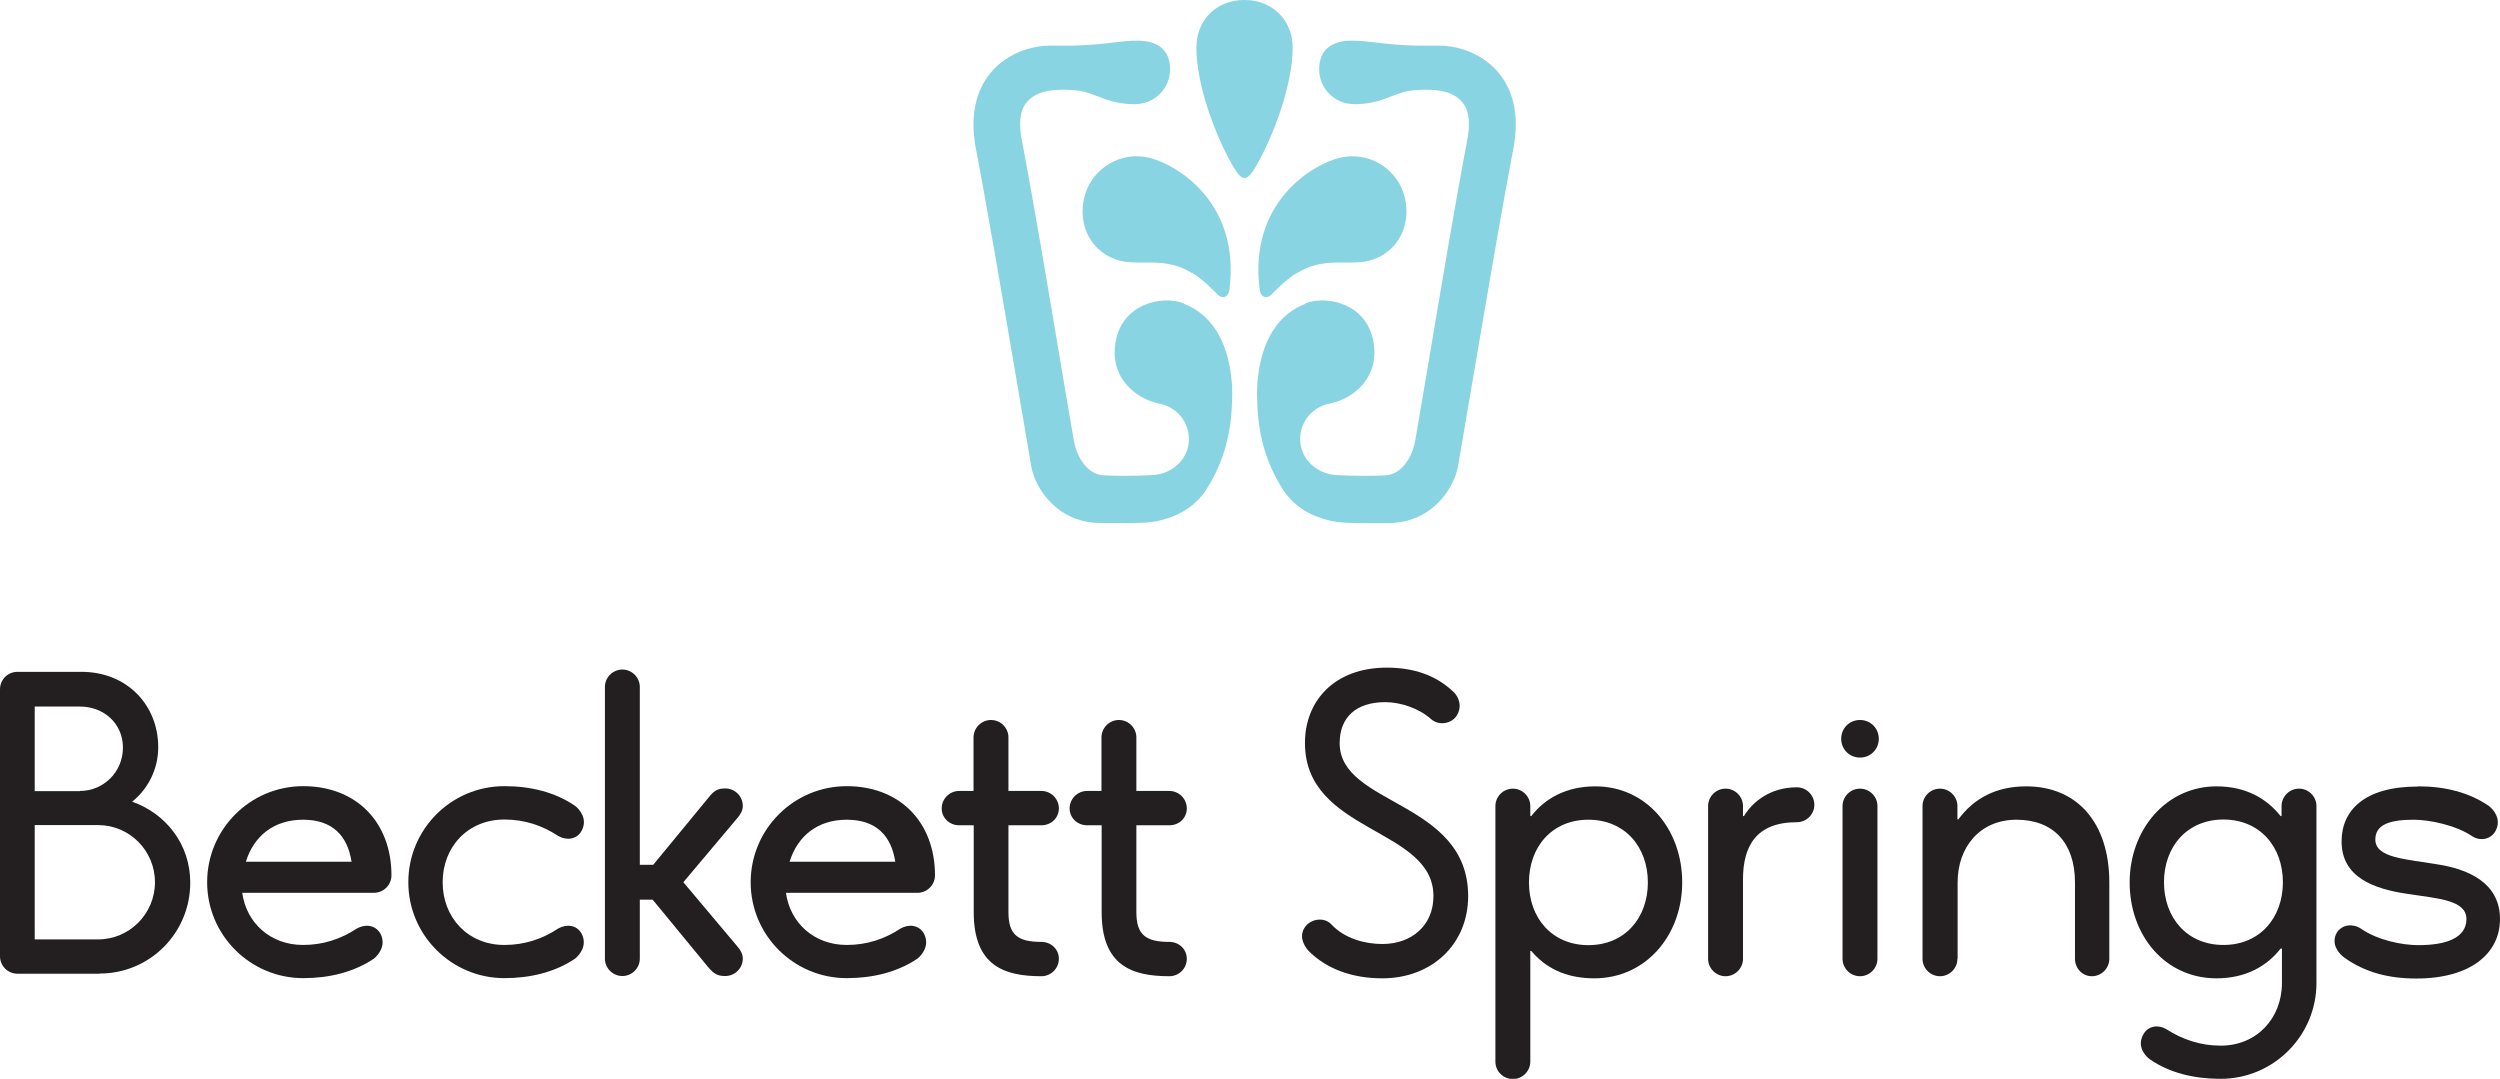 <?xml version="1.0" encoding="UTF-8"?> <svg xmlns="http://www.w3.org/2000/svg" id="b" data-name="Layer 2" viewBox="0 0 130.35 56.25"><defs><style> .d { fill: #231f20; } .e { fill: #89d4e3; } </style></defs><g id="c" data-name="Layer 1"><g><g><path class="e" d="M64.87,0c-1.38,0-2.49.97-2.49,2.49,0,1.92.97,4.55,1.89,6.14.28.49.45.65.62.65h0s0,0,0,0c.17,0,.34-.16.62-.65.92-1.6,1.89-4.25,1.89-6.14,0-1.5-1.12-2.49-2.49-2.49h-.04Z"></path><g><path class="e" d="M62.15,14.23c.5.26,1.2.99,1.36,1.15.15.15.51.22.59-.27.59-4.56-2.75-6.53-4.16-6.88-1.5-.37-3.02.54-3.4,2.04-.37,1.5.38,2.95,1.88,3.33,1.05.26,2.36-.23,3.73.64,0,0,0,0,0,0Z"></path><path class="e" d="M61.71,15.81c-1.1-.42-3.22,0-3.55,2.06-.3,1.87,1.09,2.85,2.04,3.11.08.02.15.04.21.06.89.14,1.58.92,1.58,1.85,0,1.04-.86,1.82-1.88,1.88-1.19.06-1.95.05-2.61.01-.67-.04-1.31-.74-1.51-1.81-.1-.55-.62-3.64-1.17-6.91-.69-4.14-1.41-8.1-1.52-8.64-.2-.95-.13-1.65.22-2.07.34-.42.97-.8,2.66-.63.42.04.85.23,1.47.46.78.28,1.54.25,1.54.25,1,0,1.82-.81,1.82-1.82s-.65-1.48-1.66-1.49c-1-.01-1.48.2-3.4.26-.54,0-1.21,0-1.21,0-.94,0-2.24.38-3.11,1.44-.83,1.03-1.07,2.41-.71,4.12.08.39.77,4.16,1.44,8.11.67,3.95,1.31,7.69,1.41,8.26.19,1.13,1.34,2.94,3.59,2.96,2.38.02,2.73,0,3.47-.23.72-.22,1.51-.66,2.07-1.52.95-1.48,1.31-3.03,1.34-4.65,0,0,.31-3.95-2.51-5.03Z"></path></g><g><path class="e" d="M67.63,14.23c-.5.26-1.2.99-1.36,1.15-.15.15-.51.22-.59-.27-.59-4.56,2.75-6.53,4.16-6.88,1.5-.37,3.02.54,3.4,2.04.37,1.5-.38,2.95-1.88,3.33-1.05.26-2.36-.23-3.73.64,0,0,0,0,0,0Z"></path><path class="e" d="M68.07,15.81c1.1-.42,3.22,0,3.55,2.06.3,1.87-1.09,2.85-2.04,3.11-.08.02-.15.04-.21.06-.9.14-1.58.92-1.58,1.85,0,1.04.87,1.82,1.88,1.88,1.19.06,1.95.05,2.61.01.67-.04,1.31-.74,1.51-1.81.1-.55.62-3.64,1.17-6.91.69-4.14,1.41-8.1,1.52-8.64.2-.95.13-1.65-.22-2.07-.34-.42-.97-.8-2.66-.63-.42.04-.85.23-1.47.46-.78.28-1.53.25-1.53.25-1,0-1.82-.81-1.82-1.82s.65-1.48,1.66-1.49c1-.01,1.48.2,3.4.26.55,0,1.21,0,1.21,0,.94,0,2.24.38,3.11,1.44.83,1.03,1.07,2.41.71,4.12-.08.39-.77,4.16-1.44,8.11-.67,3.95-1.31,7.69-1.41,8.26-.2,1.13-1.34,2.94-3.59,2.96-2.38.02-2.73,0-3.47-.23-.73-.22-1.51-.66-2.07-1.52-.95-1.48-1.31-3.03-1.34-4.65,0,0-.31-3.95,2.51-5.03Z"></path></g></g><path class="d" d="M5.2,50.77H.91c-.5,0-.91-.41-.91-.91v-13.92c0-.5.4-.91.91-.91h3.34c2.38,0,4,1.74,4,3.93,0,1.17-.55,2.19-1.36,2.84,1.76.62,3.03,2.22,3.03,4.22,0,2.62-2.1,4.74-4.72,4.74ZM4.17,41.24c1.24,0,2.24-1,2.24-2.26s-1-2.14-2.24-2.14H1.81v4.41h2.36ZM5.12,48.98c1.62,0,2.96-1.33,2.96-2.98s-1.33-2.98-2.96-2.98H1.81v5.96h3.31Z"></path><path class="d" d="M12.63,46.55c.21,1.55,1.45,2.72,3.17,2.72,1.05,0,1.98-.31,2.81-.86.43-.24.95-.19,1.22.26.33.62-.1,1.12-.33,1.31-1.05.71-2.34,1.02-3.69,1.02-2.76,0-5.01-2.24-5.01-5s2.24-5.01,5.01-5.01,4.6,1.88,4.6,4.65c0,.5-.41.91-.91.91h-6.86ZM12.82,44.93h5.51c-.21-1.36-1-2.19-2.53-2.19s-2.57.86-2.98,2.19Z"></path><path class="d" d="M21.29,46c0-2.77,2.24-5.01,5.01-5.01,1.36,0,2.64.31,3.69,1.03.24.19.67.69.33,1.31-.26.45-.79.5-1.21.26-.83-.55-1.76-.86-2.81-.86-1.91,0-3.22,1.43-3.22,3.27s1.31,3.27,3.22,3.27c1.05,0,1.98-.31,2.81-.86.43-.24.95-.19,1.21.26.33.62-.1,1.12-.33,1.31-1.05.71-2.34,1.02-3.69,1.02-2.76,0-5.01-2.24-5.01-5Z"></path><path class="d" d="M40.98,46.55c.21,1.55,1.45,2.72,3.17,2.72,1.05,0,1.98-.31,2.81-.86.43-.24.95-.19,1.21.26.33.62-.1,1.12-.33,1.31-1.05.71-2.34,1.02-3.69,1.02-2.77,0-5.01-2.24-5.01-5s2.24-5.01,5.01-5.01,4.6,1.88,4.6,4.65c0,.5-.41.91-.91.91h-6.86ZM41.18,44.93h5.5c-.21-1.36-1-2.19-2.53-2.19s-2.57.86-2.98,2.19Z"></path><path class="d" d="M50.76,41.24v-2.79c0-.5.41-.91.91-.91s.91.41.91.91v2.79h1.72c.5,0,.91.41.91.91s-.41.88-.91.88h-1.72v4.53c0,1.19.5,1.55,1.72,1.55.5,0,.91.38.91.88s-.41.91-.91.91c-1.95,0-3.53-.55-3.53-3.34v-4.53h-.76c-.5,0-.91-.38-.91-.88s.41-.91.91-.91h.76Z"></path><path class="d" d="M57.43,41.24v-2.79c0-.5.41-.91.91-.91s.91.41.91.91v2.79h1.72c.5,0,.91.41.91.91s-.4.88-.91.88h-1.72v4.53c0,1.19.5,1.55,1.72,1.55.5,0,.91.38.91.88s-.4.91-.91.91c-1.95,0-3.53-.55-3.53-3.34v-4.53h-.76c-.5,0-.91-.38-.91-.88s.41-.91.91-.91h.76Z"></path><path class="d" d="M76.55,46.72c0,2.5-1.88,4.29-4.48,4.29-1.55,0-2.91-.48-3.86-1.45-.21-.24-.55-.79-.1-1.31.36-.38.98-.41,1.31-.05.71.76,1.79,1.02,2.65,1.02,1.55,0,2.67-.98,2.67-2.5,0-3.58-6.7-3.27-6.7-7.98,0-2.19,1.53-3.93,4.27-3.93,1.36,0,2.57.38,3.5,1.29.24.24.48.76.09,1.29-.33.38-.91.43-1.29.1-.64-.57-1.6-.88-2.38-.88-1.55,0-2.38.81-2.38,2.14,0,3.27,6.7,2.98,6.7,7.98Z"></path><path class="d" d="M79.79,55.35c0,.5-.41.91-.91.91s-.91-.4-.91-.91v-13.32c0-.5.41-.91.91-.91s.91.41.91.91v.52h.05c.71-.91,1.81-1.55,3.34-1.55,2.67,0,4.53,2.24,4.53,5.01s-1.91,5-4.58,5c-1.53,0-2.57-.57-3.29-1.43h-.05v5.77ZM82.82,42.74c-1.91,0-3.1,1.43-3.1,3.27s1.19,3.27,3.1,3.27,3.1-1.43,3.1-3.27-1.19-3.27-3.1-3.27Z"></path><path class="d" d="M90.88,45.84v4.15c0,.5-.41.91-.91.91s-.91-.41-.91-.91v-7.96c0-.5.41-.91.91-.91s.91.41.91.91v.52h.05c.45-.74,1.36-1.5,2.76-1.5.5,0,.91.41.91.91s-.41.91-.91.91c-2.12,0-2.81,1.24-2.81,2.98Z"></path><path class="d" d="M96.98,39.5c-.55,0-.98-.43-.98-.98s.43-.98.98-.98.98.43.98.98-.43.98-.98.98ZM97.89,49.99c0,.5-.41.91-.91.91s-.91-.41-.91-.91v-7.96c0-.5.41-.91.91-.91s.91.41.91.91v7.96Z"></path><path class="d" d="M102.06,49.99c0,.5-.41.91-.91.91s-.91-.41-.91-.91v-7.96c0-.5.41-.91.91-.91s.91.41.91.91v.69h.05c.83-1.12,2-1.72,3.53-1.72,2.72,0,4.34,1.96,4.34,5.01v3.98c0,.5-.41.91-.91.91s-.88-.41-.88-.91v-3.98c0-2.07-1.14-3.27-3.05-3.27s-3.07,1.43-3.07,3.27v3.98Z"></path><path class="d" d="M118.96,49.46h-.05c-.71.91-1.81,1.55-3.34,1.55-2.69,0-4.53-2.24-4.53-5s1.91-5.01,4.53-5.01c1.53,0,2.62.64,3.34,1.55h.05v-.52c0-.5.41-.91.91-.91s.91.41.91.91v9.22c0,2.76-2.24,5-5,5-1.38,0-2.67-.31-3.69-1.02-.26-.19-.69-.69-.33-1.31.26-.45.79-.5,1.19-.26.86.55,1.79.86,2.84.86,1.88,0,3.19-1.43,3.19-3.27v-1.79ZM115.93,49.27c1.91,0,3.1-1.43,3.1-3.27s-1.19-3.27-3.1-3.27-3.1,1.43-3.1,3.27,1.19,3.27,3.1,3.27Z"></path><path class="d" d="M126.09,41c1.38,0,2.65.31,3.69,1.03.24.19.67.69.33,1.31-.26.45-.81.52-1.21.26-.84-.57-2.22-.86-3.05-.86-1.22,0-2,.24-2,1.03,0,.98,1.64,1.02,3.19,1.29,1.62.24,3.31.95,3.31,2.86,0,1.79-1.53,3.1-4.36,3.1-1.43,0-2.67-.31-3.77-1.1-.26-.19-.71-.69-.38-1.29.29-.45.86-.48,1.26-.21.86.6,2.14.86,3,.86,1.41,0,2.5-.36,2.5-1.36s-1.5-1.07-3.05-1.31c-1.81-.26-3.46-.88-3.46-2.74,0-1.6,1.17-2.86,3.98-2.86Z"></path><path class="d" d="M33.36,46.9v3.08c0,.5-.41.91-.91.91s-.91-.41-.91-.91v-14.16c0-.5.41-.91.91-.91s.91.41.91.91v9.27h.7l2.88-3.5c.31-.4.52-.48.88-.48.5,0,.91.41.91.91,0,.24-.12.45-.29.64l-2.81,3.34,2.81,3.34c.17.19.29.41.29.64,0,.5-.41.91-.91.91-.36,0-.57-.07-.91-.48l-2.88-3.5h-.67Z"></path></g></g></svg> 